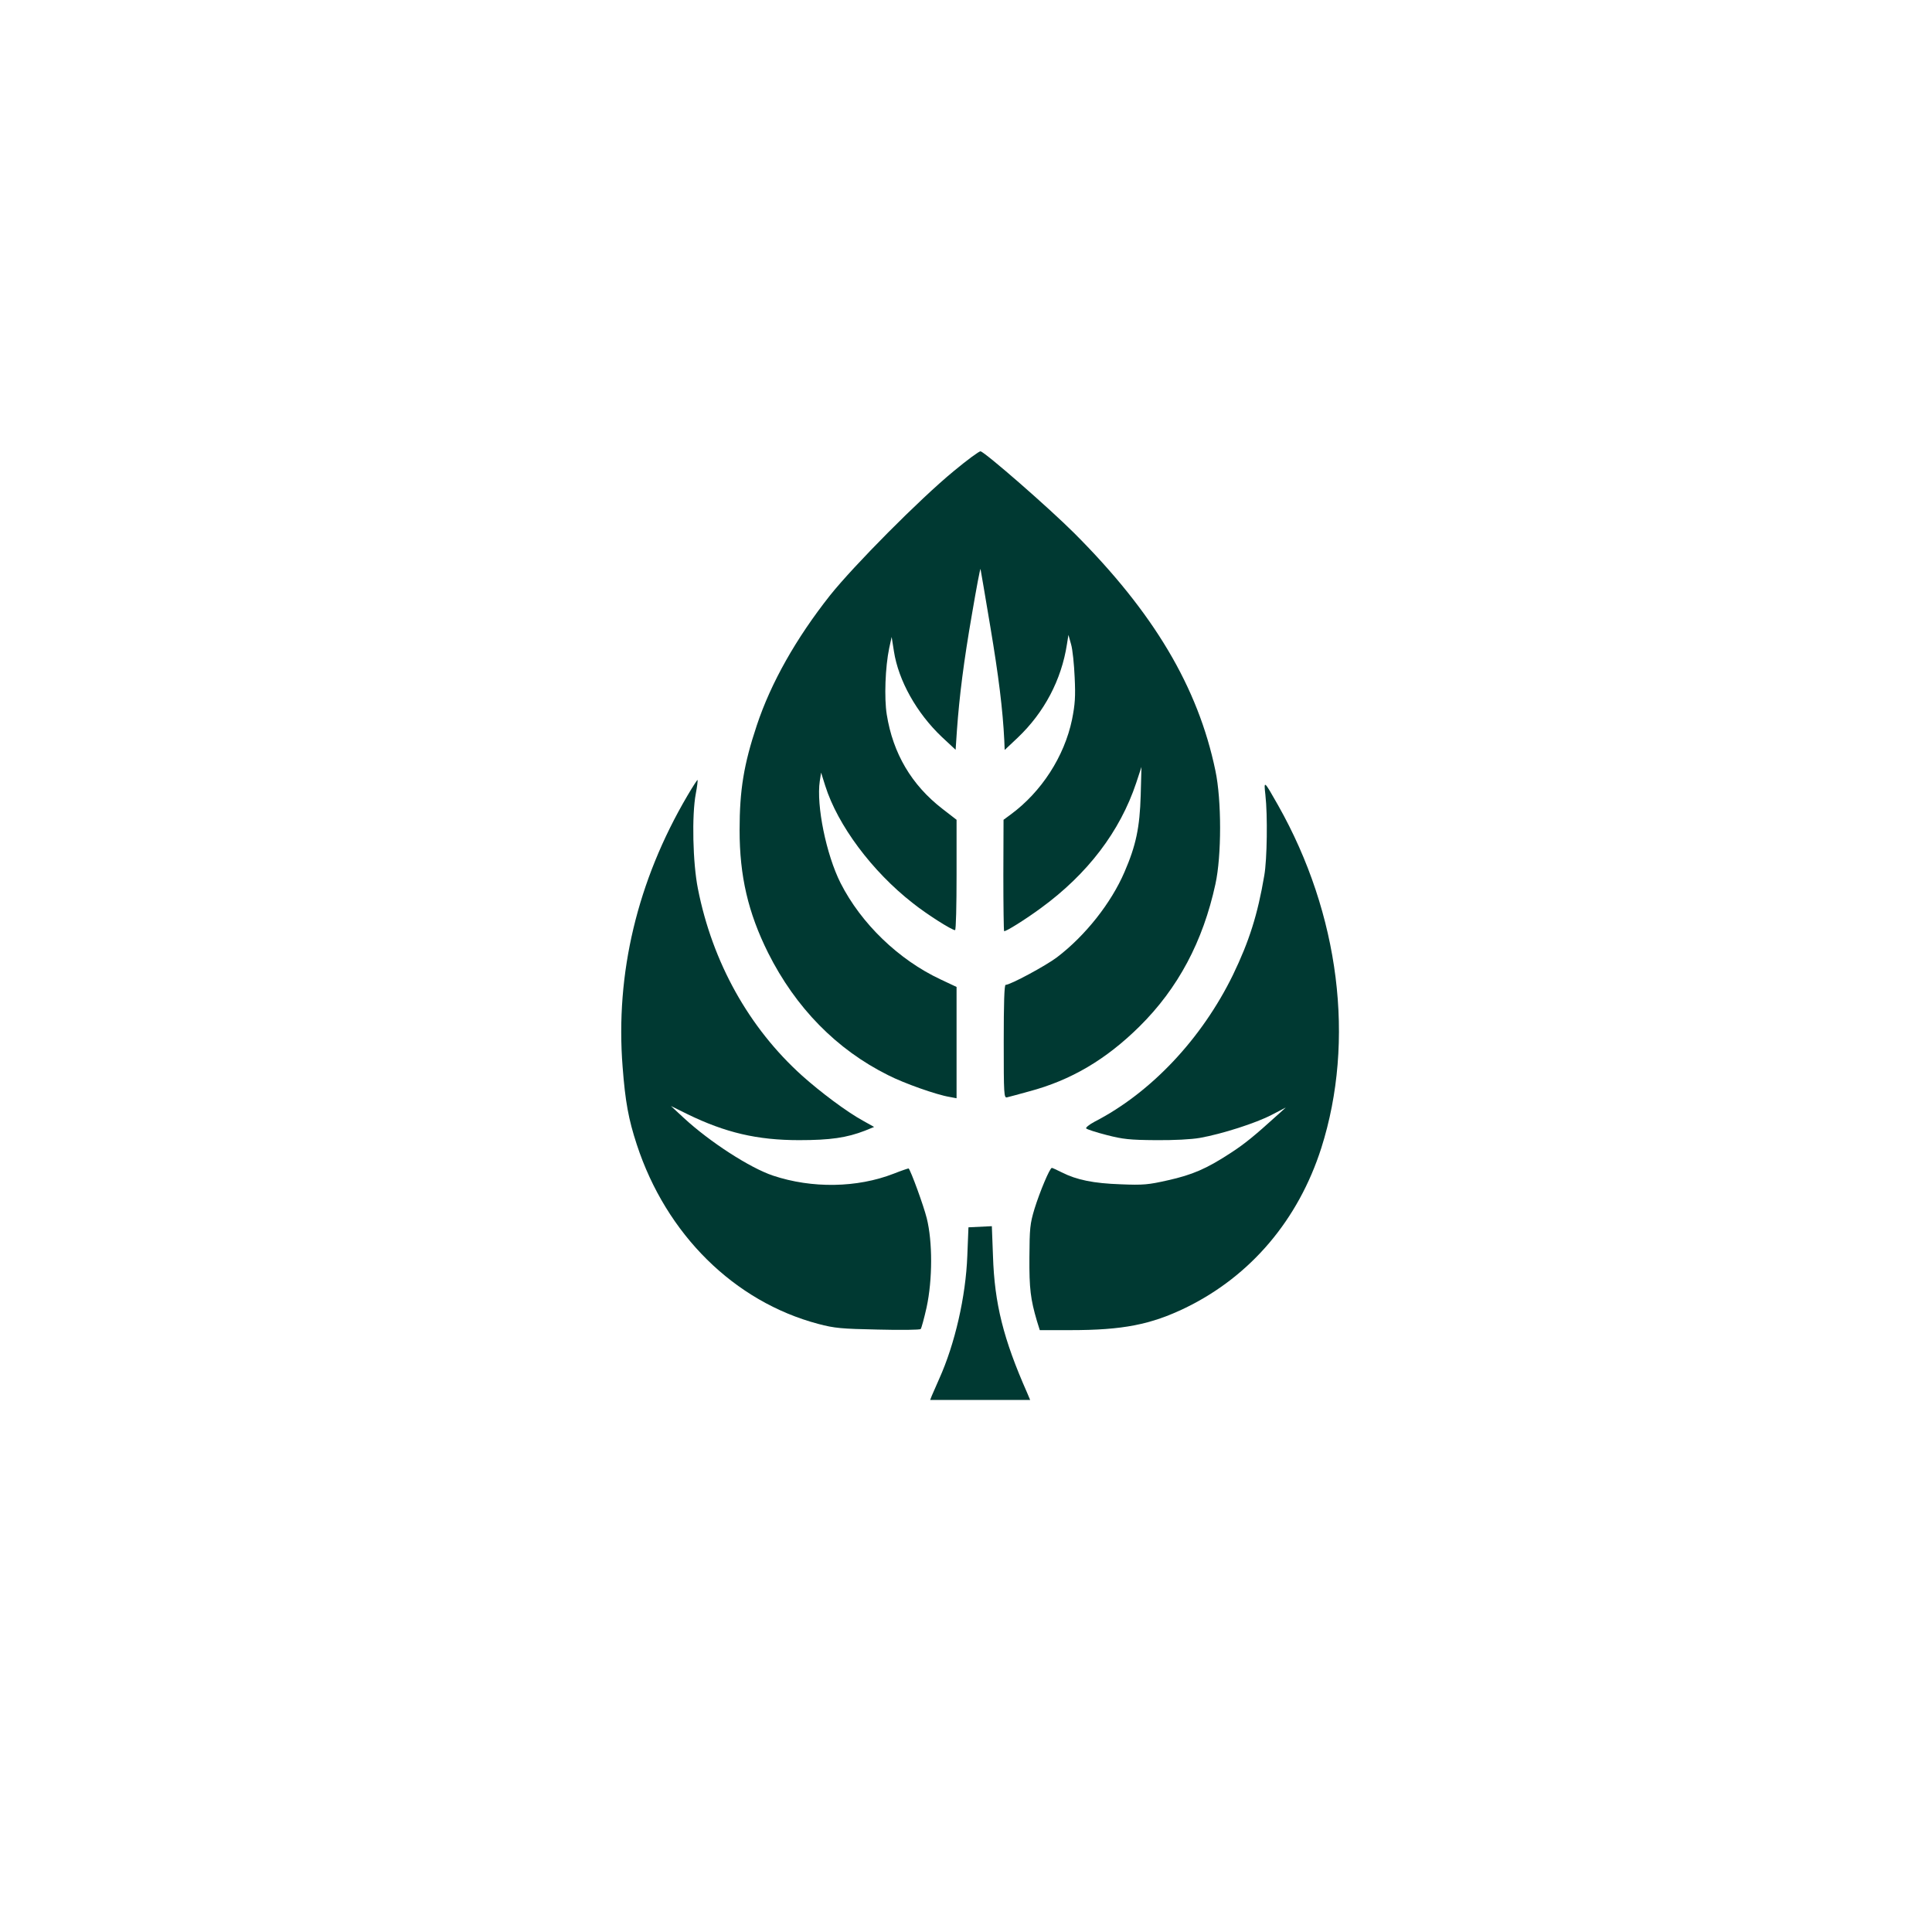 <?xml version="1.0" standalone="no"?>
<!DOCTYPE svg PUBLIC "-//W3C//DTD SVG 20010904//EN"
 "http://www.w3.org/TR/2001/REC-SVG-20010904/DTD/svg10.dtd">
<svg version="1.0" xmlns="http://www.w3.org/2000/svg"
 width="1024pt" height="1024pt" viewBox="0 0 1024 1024"
 preserveAspectRatio="xMidYMid meet">

<g transform="translate(0,1024) scale(0.1,-0.1)"
fill="#003932" stroke="none">
<path d="M5055 7743 c-180 -148 -529 -500 -656 -659 -180 -228 -313 -463 -388
-689 -69 -207 -91 -343 -91 -555 0 -243 45 -437 151 -650 146 -291 363 -513
637 -649 84 -43 257 -104 325 -115 l37 -7 0 295 0 295 -85 40 c-222 104 -421
296 -530 511 -76 151 -129 411 -110 540 l7 45 22 -70 c66 -209 248 -453 463
-621 75 -60 208 -144 225 -144 5 0 8 132 8 293 l0 292 -75 58 c-163 126 -262
293 -295 500 -14 87 -8 252 13 352 l13 59 12 -76 c24 -155 120 -327 254 -454
l73 -68 7 104 c13 181 36 364 80 617 23 135 43 242 45 237 1 -5 25 -143 52
-306 44 -262 66 -439 74 -603 l2 -50 69 65 c141 134 232 307 261 495 l8 50 14
-50 c8 -27 16 -106 19 -175 5 -103 2 -143 -14 -224 -41 -196 -162 -383 -325
-503 l-38 -28 -1 -293 c0 -162 2 -295 4 -297 5 -6 115 63 195 122 248 181 419
406 505 663 l28 85 -4 -150 c-5 -171 -25 -266 -86 -407 -71 -165 -208 -338
-358 -452 -58 -44 -247 -146 -272 -146 -7 0 -10 -98 -10 -301 0 -281 1 -300
18 -295 9 2 61 16 115 31 223 59 409 169 587 345 204 202 336 450 402 754 33
150 33 445 0 601 -92 443 -327 838 -748 1259 -132 132 -471 428 -497 434 -7 1
-71 -46 -142 -105z"/>
<path d="M3643 6022 c-265 -451 -382 -942 -343 -1437 14 -183 31 -277 75 -411
156 -477 517 -833 962 -951 87 -23 123 -26 316 -30 120 -3 222 -2 227 3 4 5
18 56 31 114 32 148 32 349 1 473 -17 68 -84 251 -96 264 -1 1 -37 -11 -80
-28 -193 -75 -432 -79 -639 -10 -122 41 -333 177 -472 305 l-69 64 87 -43
c201 -98 370 -138 592 -138 167 0 253 13 349 50 l49 20 -59 33 c-86 47 -226
152 -323 239 -281 253 -475 600 -552 991 -27 135 -33 389 -11 504 7 37 11 70
9 72 -1 2 -26 -36 -54 -84z"/>
<path d="M6707 6025 c12 -105 9 -340 -6 -425 -35 -207 -80 -349 -166 -527
-165 -338 -434 -624 -733 -778 -30 -16 -49 -32 -45 -36 5 -5 54 -21 109 -35
85 -22 122 -26 259 -27 96 -1 190 4 235 12 118 21 298 79 380 122 l75 39 -41
-37 c-127 -115 -177 -156 -256 -207 -123 -80 -198 -113 -329 -142 -102 -23
-129 -26 -249 -21 -144 5 -233 23 -312 63 -26 13 -50 24 -53 24 -11 0 -64
-127 -92 -217 -24 -80 -26 -103 -27 -258 -1 -166 6 -221 40 -337 l15 -48 162
0 c278 0 426 29 612 119 344 168 596 465 718 846 181 569 97 1240 -229 1817
-76 134 -76 134 -67 53z"/>
<path d="M5127 3585 c-8 -217 -66 -469 -149 -653 -16 -37 -34 -77 -39 -89 l-9
-23 265 0 265 0 -16 38 c-126 285 -173 473 -181 725 l-6 158 -62 -3 -62 -3 -6
-150z"/>
</g>
</svg>
